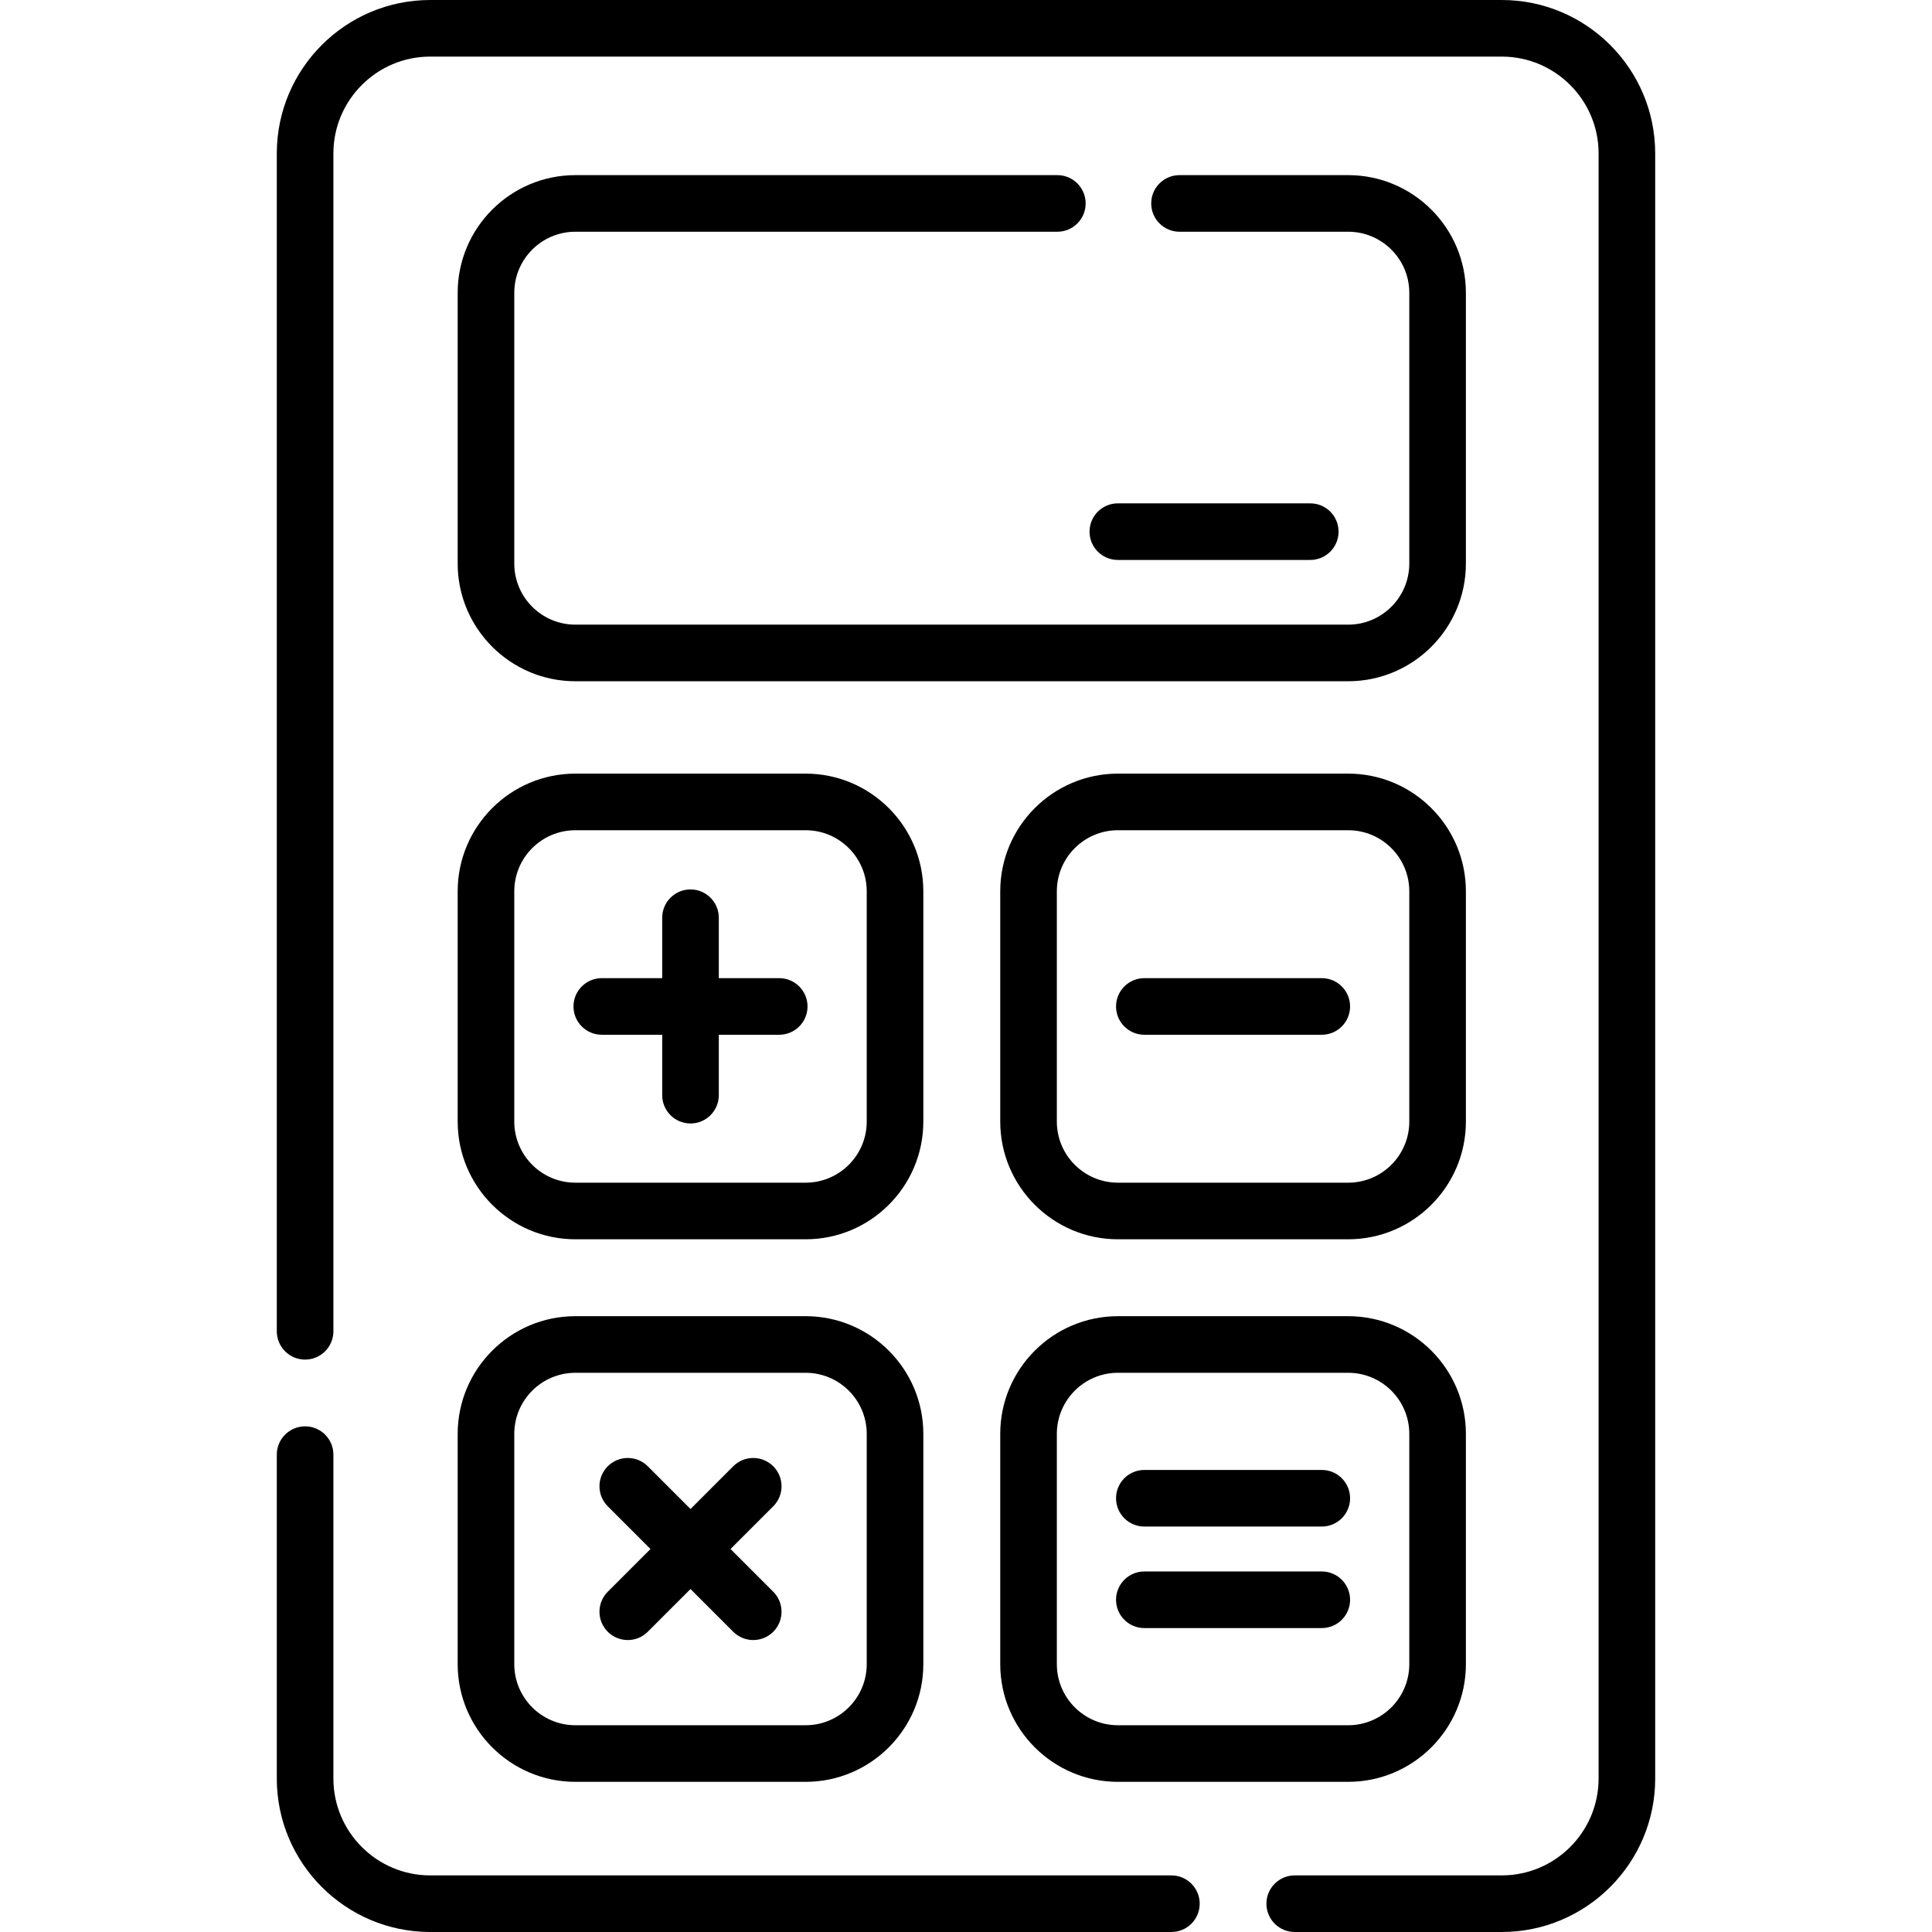 <svg id="Capa_1" enable-background="new 0 0 512 512" height="512" viewBox="0 0 512 512" width="512" xmlns="http://www.w3.org/2000/svg"><g id="_x31_6_calculator_2_"><path d="m347.236 148.392c4.142 0 7.5-3.358 7.5-7.5s-3.358-7.5-7.5-7.5h-50.997c-4.142 0-7.5 3.358-7.5 7.5s3.358 7.5 7.5 7.5z"/><path d="m159.479 274.221h16.012v16.012c0 4.142 3.358 7.5 7.5 7.5s7.5-3.358 7.5-7.5v-16.012h16.012c4.142 0 7.5-3.358 7.5-7.5s-3.358-7.5-7.5-7.5h-16.012v-16.012c0-4.142-3.358-7.5-7.5-7.5s-7.5 3.358-7.5 7.5v16.012h-16.012c-4.142 0-7.5 3.358-7.5 7.5s3.358 7.5 7.5 7.5z"/><path d="m350.287 389.552h-47.024c-4.142 0-7.5 3.358-7.5 7.5s3.358 7.5 7.5 7.5h47.024c4.142 0 7.5-3.358 7.5-7.5s-3.358-7.5-7.5-7.5z"/><path d="m350.287 416.457h-47.024c-4.142 0-7.5 3.358-7.5 7.5s3.358 7.5 7.5 7.5h47.024c4.142 0 7.5-3.358 7.5-7.5s-3.358-7.5-7.5-7.5z"/><path d="m161.063 432.434c1.464 1.464 3.384 2.197 5.303 2.197s3.839-.733 5.303-2.197l11.322-11.322 11.322 11.322c1.464 1.464 3.384 2.197 5.303 2.197s3.839-.733 5.303-2.197c2.929-2.929 2.929-7.678 0-10.607l-11.322-11.322 11.322-11.322c2.929-2.929 2.929-7.678 0-10.606-2.929-2.929-7.678-2.929-10.606 0l-11.322 11.322-11.322-11.322c-2.929-2.929-7.678-2.929-10.606 0-2.929 2.929-2.929 7.678 0 10.606l11.322 11.322-11.322 11.322c-2.93 2.929-2.93 7.678 0 10.607z"/><path d="m388.477 236.209c0-17.198-13.992-31.19-31.19-31.19h-61.024c-17.198 0-31.189 13.992-31.189 31.19v61.024c0 17.198 13.992 31.19 31.189 31.19h61.024c17.198 0 31.19-13.992 31.19-31.19zm-15 61.024c0 8.927-7.263 16.19-16.19 16.19h-61.024c-8.927 0-16.189-7.263-16.189-16.19v-61.024c0-8.927 7.263-16.19 16.189-16.19h61.024c8.927 0 16.19 7.263 16.19 16.19z"/><path d="m350.287 259.221h-47.024c-4.142 0-7.5 3.358-7.5 7.5s3.358 7.5 7.5 7.5h47.024c4.142 0 7.5-3.358 7.5-7.5s-3.358-7.5-7.5-7.5z"/><path d="m121.29 297.233c0 17.198 13.992 31.19 31.189 31.19h61.024c17.198 0 31.19-13.992 31.19-31.19v-61.024c0-17.198-13.992-31.19-31.19-31.19h-61.024c-17.198 0-31.189 13.992-31.189 31.19zm15-61.024c0-8.927 7.263-16.19 16.189-16.19h61.024c8.927 0 16.19 7.263 16.19 16.19v61.024c0 8.927-7.263 16.19-16.19 16.19h-61.024c-8.927 0-16.189-7.263-16.189-16.19z"/><path d="m121.29 441.017c0 17.198 13.992 31.189 31.189 31.189h61.024c17.198 0 31.19-13.992 31.19-31.189v-61.024c0-17.198-13.992-31.19-31.19-31.19h-61.024c-17.198 0-31.189 13.992-31.189 31.19zm15-61.024c0-8.927 7.263-16.19 16.189-16.19h61.024c8.927 0 16.19 7.263 16.19 16.19v61.024c0 8.927-7.263 16.189-16.19 16.189h-61.024c-8.927 0-16.189-7.263-16.189-16.189z"/><path d="m357.287 348.803h-61.024c-17.198 0-31.189 13.992-31.189 31.19v61.024c0 17.198 13.992 31.189 31.189 31.189h61.024c17.198 0 31.19-13.992 31.19-31.189v-61.024c0-17.199-13.992-31.19-31.19-31.19zm16.19 92.214c0 8.927-7.263 16.189-16.19 16.189h-61.024c-8.927 0-16.189-7.263-16.189-16.189v-61.024c0-8.927 7.263-16.19 16.189-16.19h61.024c8.927 0 16.19 7.263 16.19 16.19z"/><path d="m397.98 0h-283.96c-22.423 0-40.666 18.243-40.666 40.666v312.141c0 4.142 3.358 7.5 7.5 7.5s7.5-3.358 7.5-7.5v-312.141c0-14.152 11.514-25.666 25.666-25.666h283.96c14.152 0 25.665 11.514 25.665 25.666v430.669c0 14.152-11.514 25.665-25.665 25.665h-54.862c-4.142 0-7.5 3.358-7.5 7.5s3.358 7.5 7.5 7.5h54.862c22.423 0 40.665-18.243 40.665-40.665v-430.669c.001-22.423-18.242-40.666-40.665-40.666z"/><path d="m310.432 497h-196.412c-14.152 0-25.666-11.514-25.666-25.665v-85.842c0-4.142-3.358-7.5-7.5-7.5s-7.5 3.358-7.5 7.5v85.842c0 22.423 18.243 40.665 40.666 40.665h196.412c4.142 0 7.5-3.358 7.5-7.5s-3.358-7.5-7.5-7.5z"/><path d="m152.479 61.411h127.728c4.142 0 7.5-3.358 7.5-7.5s-3.358-7.5-7.5-7.5h-127.728c-17.198 0-31.189 13.992-31.189 31.19v71.748c0 17.198 13.992 31.189 31.189 31.189h204.808c17.198 0 31.19-13.992 31.19-31.189v-71.748c0-17.198-13.992-31.19-31.19-31.19h-44.705c-4.142 0-7.5 3.358-7.5 7.5s3.358 7.5 7.5 7.5h44.705c8.927 0 16.19 7.263 16.19 16.19v71.748c0 8.927-7.263 16.189-16.19 16.189h-204.808c-8.927 0-16.189-7.263-16.189-16.189v-71.748c0-8.927 7.262-16.19 16.189-16.19z"/></g></svg>